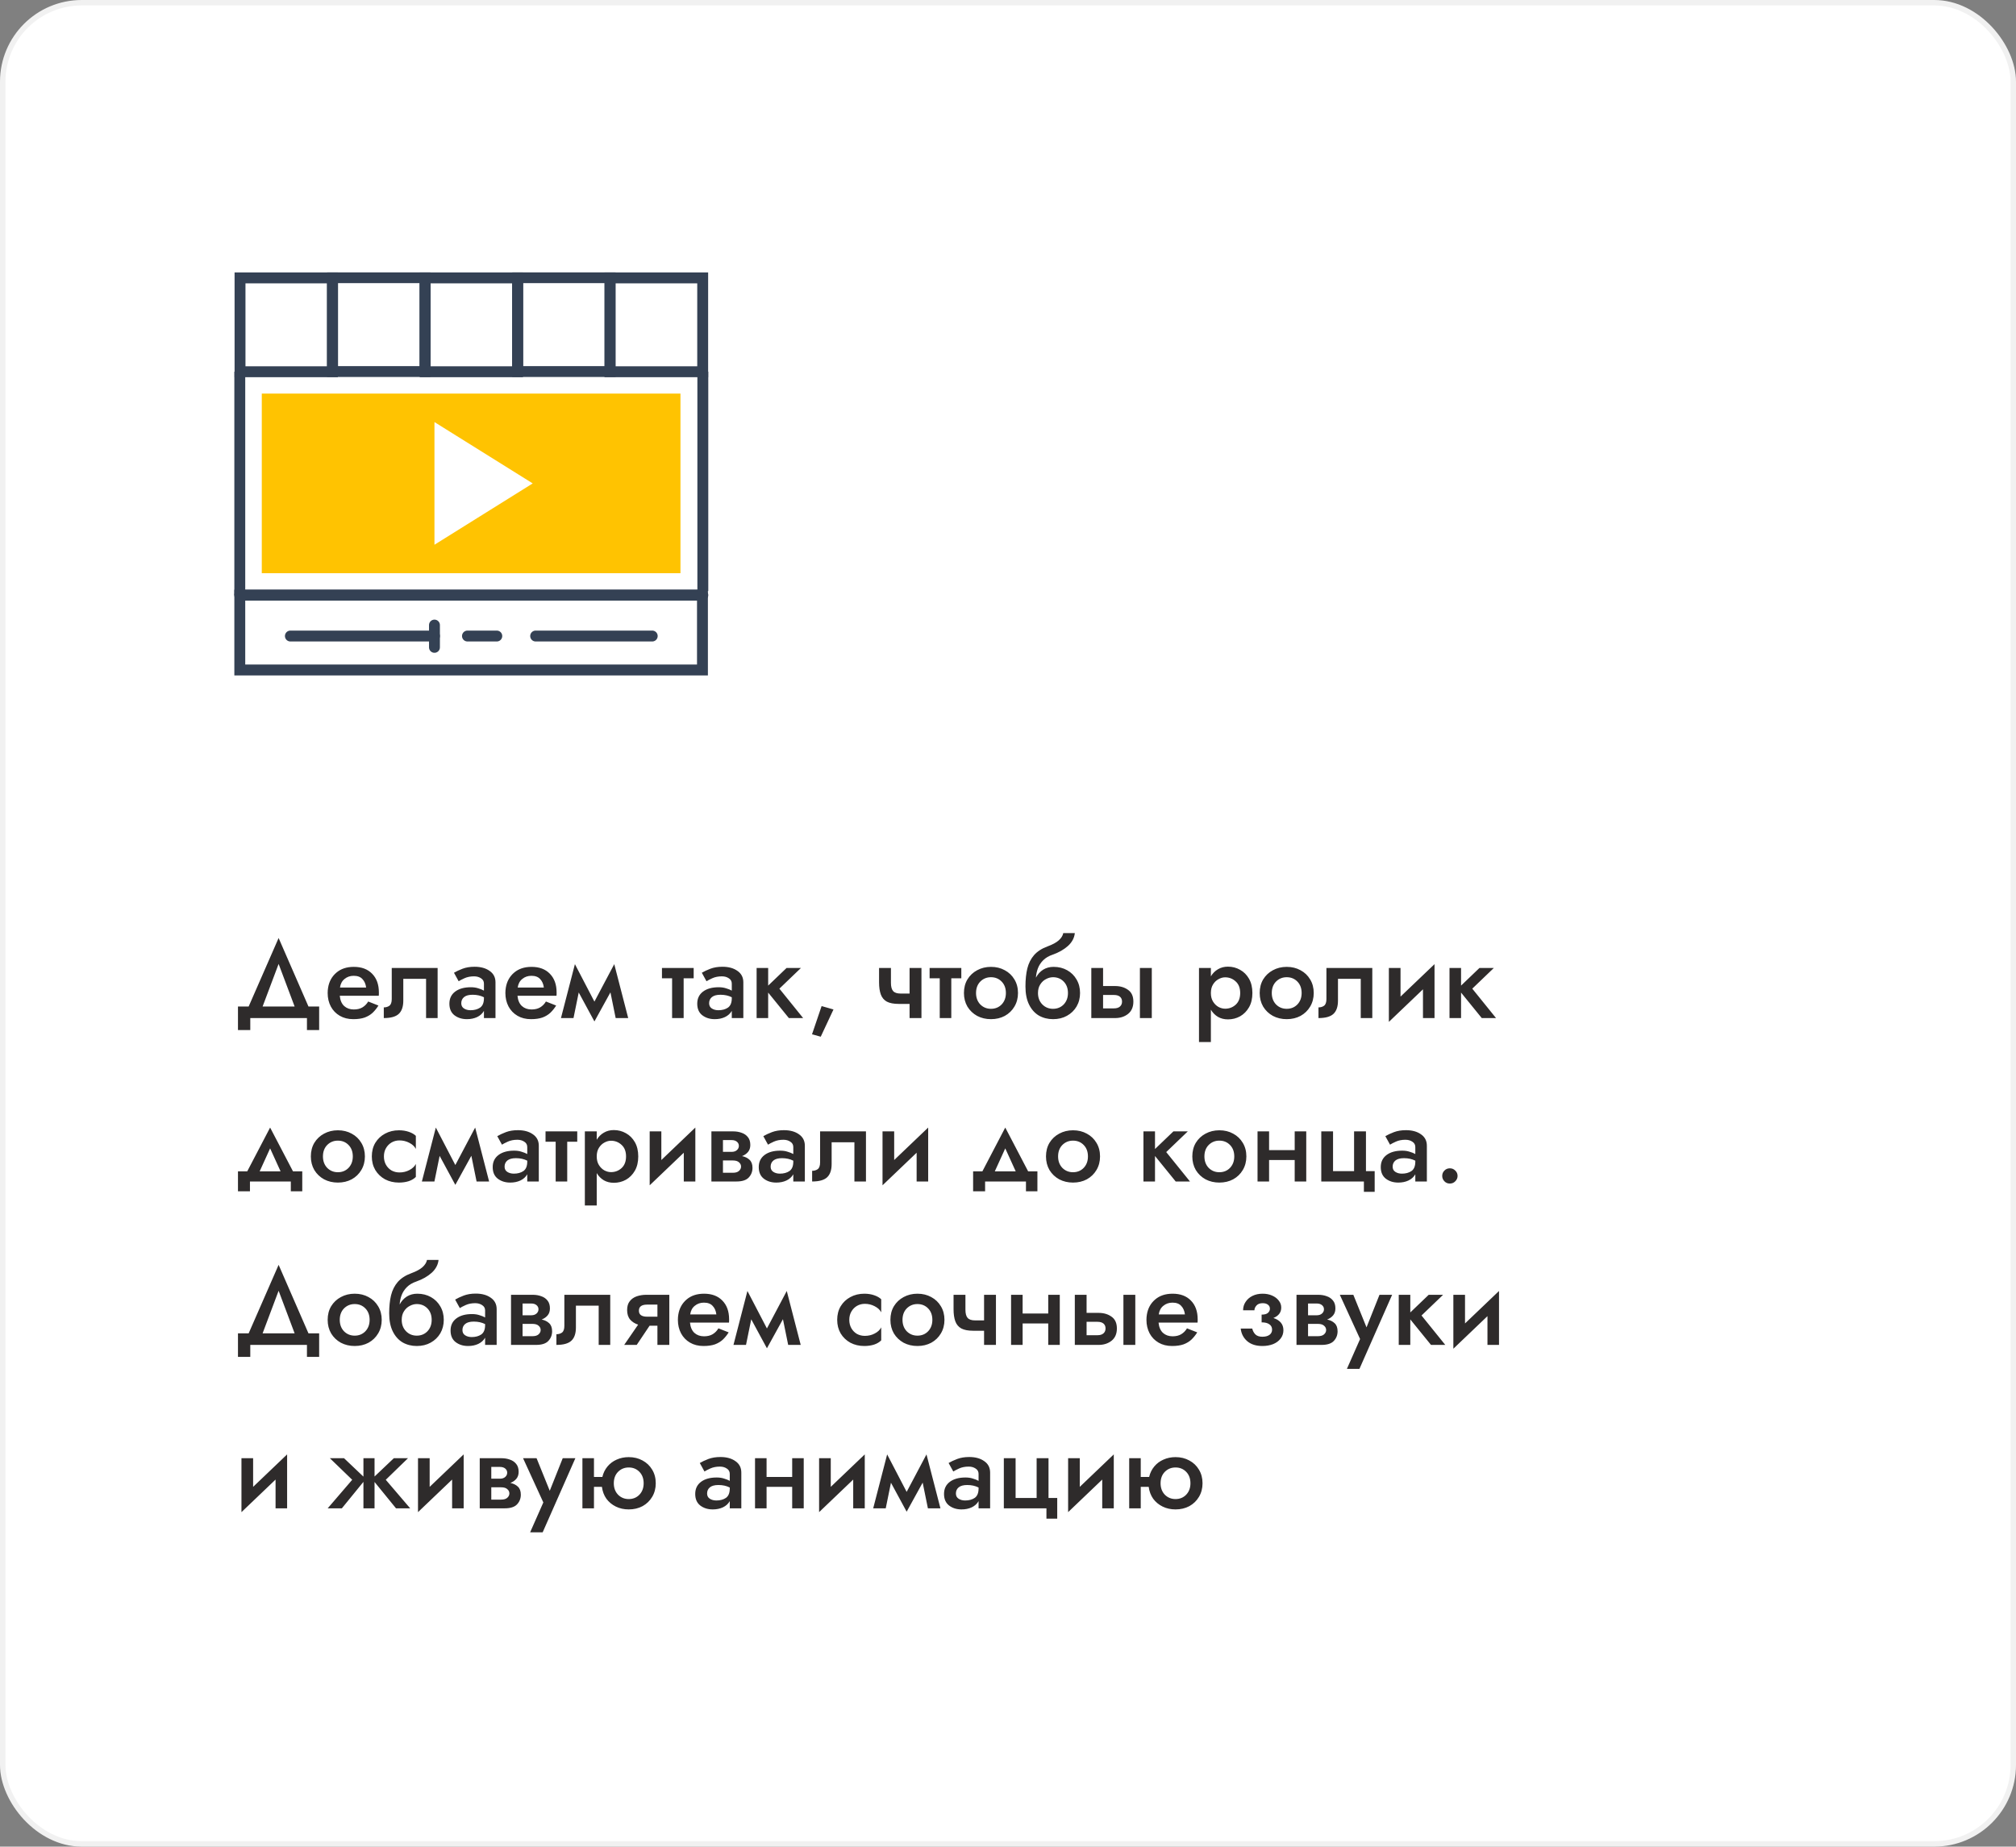 <?xml version="1.0" encoding="UTF-8"?> <svg xmlns="http://www.w3.org/2000/svg" width="370" height="339" viewBox="0 0 370 339" fill="none"><rect x="0" y="0" width="370" height="339" fill="#808080" stroke="none"/> <rect x="0.5" y="0.5" width="369" height="338" rx="14.5" fill="white" stroke="#F1F1F1"></rect> <path d="M56.335 186.895H45.935V189.095H43.675V184.775H45.635L51.135 172.195L56.615 184.775H58.575V189.095H56.335V186.895ZM51.135 176.955L48.195 184.775H54.075L51.135 176.955ZM69.457 184.595C69.15 185.088 68.797 185.528 68.397 185.915C67.997 186.288 67.51 186.581 66.937 186.795C66.364 186.995 65.664 187.095 64.837 187.095C63.89 187.095 63.064 186.888 62.357 186.475C61.65 186.061 61.104 185.495 60.717 184.775C60.33 184.041 60.137 183.215 60.137 182.295C60.137 182.121 60.144 181.955 60.157 181.795C60.17 181.635 60.19 181.475 60.217 181.315C60.404 180.181 60.91 179.261 61.737 178.555C62.564 177.848 63.63 177.495 64.937 177.495C66.364 177.495 67.484 177.915 68.297 178.755C69.124 179.595 69.537 180.741 69.537 182.195C69.537 182.275 69.537 182.368 69.537 182.475C69.537 182.581 69.53 182.688 69.517 182.795H62.357C62.437 183.635 62.71 184.268 63.177 184.695C63.644 185.108 64.23 185.315 64.937 185.315C65.564 185.315 66.09 185.188 66.517 184.935C66.957 184.668 67.31 184.308 67.577 183.855L69.457 184.595ZM64.917 179.135C64.264 179.135 63.704 179.328 63.237 179.715C62.77 180.088 62.49 180.615 62.397 181.295H67.197C67.117 180.641 66.89 180.121 66.517 179.735C66.157 179.335 65.624 179.135 64.917 179.135ZM80.318 177.695V186.895H78.198V179.695H74.018V183.695C74.018 184.788 73.745 185.595 73.198 186.115C72.652 186.635 71.732 186.895 70.438 186.895V184.935C70.838 184.935 71.178 184.835 71.458 184.635C71.752 184.421 71.898 184.008 71.898 183.395V177.695H80.318ZM84.178 180.135L83.318 178.575C83.745 178.321 84.271 178.075 84.898 177.835C85.538 177.595 86.271 177.475 87.098 177.475C88.231 177.475 89.151 177.728 89.858 178.235C90.578 178.728 90.938 179.428 90.938 180.335V186.895H88.818V185.575C88.538 186.068 88.118 186.448 87.558 186.715C87.011 186.968 86.391 187.095 85.698 187.095C84.791 187.095 84.025 186.855 83.398 186.375C82.785 185.895 82.478 185.188 82.478 184.255C82.478 183.308 82.831 182.568 83.538 182.035C84.245 181.501 85.205 181.235 86.418 181.235C86.925 181.235 87.378 181.301 87.778 181.435C88.191 181.555 88.538 181.695 88.818 181.855V180.575C88.818 180.148 88.638 179.821 88.278 179.595C87.931 179.355 87.505 179.235 86.998 179.235C86.345 179.235 85.765 179.348 85.258 179.575C84.765 179.801 84.405 179.988 84.178 180.135ZM84.658 184.175C84.658 184.601 84.825 184.921 85.158 185.135C85.491 185.348 85.891 185.455 86.358 185.455C87.065 185.455 87.651 185.295 88.118 184.975C88.585 184.641 88.818 184.068 88.818 183.255V183.075C88.218 182.768 87.525 182.615 86.738 182.615C86.045 182.615 85.525 182.755 85.178 183.035C84.831 183.315 84.658 183.695 84.658 184.175ZM102.074 184.595C101.768 185.088 101.414 185.528 101.014 185.915C100.614 186.288 100.128 186.581 99.554 186.795C98.981 186.995 98.281 187.095 97.454 187.095C96.508 187.095 95.681 186.888 94.974 186.475C94.268 186.061 93.721 185.495 93.334 184.775C92.948 184.041 92.754 183.215 92.754 182.295C92.754 182.121 92.761 181.955 92.774 181.795C92.788 181.635 92.808 181.475 92.834 181.315C93.021 180.181 93.528 179.261 94.354 178.555C95.181 177.848 96.248 177.495 97.554 177.495C98.981 177.495 100.101 177.915 100.914 178.755C101.741 179.595 102.154 180.741 102.154 182.195C102.154 182.275 102.154 182.368 102.154 182.475C102.154 182.581 102.148 182.688 102.134 182.795H94.974C95.054 183.635 95.328 184.268 95.794 184.695C96.261 185.108 96.848 185.315 97.554 185.315C98.181 185.315 98.708 185.188 99.134 184.935C99.574 184.668 99.928 184.308 100.194 183.855L102.074 184.595ZM97.534 179.135C96.881 179.135 96.321 179.328 95.854 179.715C95.388 180.088 95.108 180.615 95.014 181.295H99.814C99.734 180.641 99.508 180.121 99.134 179.735C98.774 179.335 98.241 179.135 97.534 179.135ZM102.955 186.895L105.515 176.995L109.095 183.875L112.735 176.995L115.295 186.895H112.995L112.035 182.175L109.095 187.515L106.215 182.195L105.255 186.895H102.955ZM121.491 177.695H127.311V179.595H125.471V186.895H123.351V179.595H121.491V177.695ZM129.666 180.135L128.806 178.575C129.233 178.321 129.76 178.075 130.386 177.835C131.026 177.595 131.76 177.475 132.586 177.475C133.72 177.475 134.64 177.728 135.346 178.235C136.066 178.728 136.426 179.428 136.426 180.335V186.895H134.306V185.575C134.026 186.068 133.606 186.448 133.046 186.715C132.5 186.968 131.88 187.095 131.186 187.095C130.28 187.095 129.513 186.855 128.886 186.375C128.273 185.895 127.966 185.188 127.966 184.255C127.966 183.308 128.32 182.568 129.026 182.035C129.733 181.501 130.693 181.235 131.906 181.235C132.413 181.235 132.866 181.301 133.266 181.435C133.68 181.555 134.026 181.695 134.306 181.855V180.575C134.306 180.148 134.126 179.821 133.766 179.595C133.42 179.355 132.993 179.235 132.486 179.235C131.833 179.235 131.253 179.348 130.746 179.575C130.253 179.801 129.893 179.988 129.666 180.135ZM130.146 184.175C130.146 184.601 130.313 184.921 130.646 185.135C130.98 185.348 131.38 185.455 131.846 185.455C132.553 185.455 133.14 185.295 133.606 184.975C134.073 184.641 134.306 184.068 134.306 183.255V183.075C133.706 182.768 133.013 182.615 132.226 182.615C131.533 182.615 131.013 182.755 130.666 183.035C130.32 183.315 130.146 183.695 130.146 184.175ZM138.863 177.695H140.983V180.935L144.363 177.695H147.003L143.043 181.495L147.403 186.895H144.783L140.983 182.215V186.895H138.863V177.695ZM150.791 184.695L152.971 185.315L150.631 190.315L149.031 189.875L150.791 184.695ZM163.516 177.695V180.435C163.516 181.128 163.649 181.628 163.916 181.935C164.183 182.241 164.643 182.395 165.296 182.395H166.936V177.695H169.116V186.895H166.936V184.295H164.936C164.016 184.295 163.289 184.155 162.756 183.875C162.236 183.581 161.869 183.141 161.656 182.555C161.443 181.968 161.336 181.228 161.336 180.335V177.695H163.516ZM170.612 177.695H176.432V179.595H174.592V186.895H172.472V179.595H170.612V177.695ZM176.914 182.295C176.914 181.348 177.128 180.515 177.554 179.795C177.994 179.075 178.588 178.515 179.334 178.115C180.094 177.701 180.941 177.495 181.874 177.495C182.821 177.495 183.668 177.701 184.414 178.115C185.161 178.515 185.748 179.075 186.174 179.795C186.614 180.515 186.834 181.348 186.834 182.295C186.834 183.228 186.614 184.061 186.174 184.795C185.748 185.515 185.161 186.081 184.414 186.495C183.668 186.895 182.821 187.095 181.874 187.095C180.941 187.095 180.094 186.895 179.334 186.495C178.588 186.081 177.994 185.515 177.554 184.795C177.128 184.061 176.914 183.228 176.914 182.295ZM179.134 182.295C179.134 183.148 179.394 183.848 179.914 184.395C180.448 184.928 181.101 185.195 181.874 185.195C182.661 185.195 183.314 184.928 183.834 184.395C184.354 183.848 184.614 183.148 184.614 182.295C184.614 181.428 184.354 180.728 183.834 180.195C183.314 179.661 182.661 179.395 181.874 179.395C181.101 179.395 180.448 179.661 179.914 180.195C179.394 180.728 179.134 181.428 179.134 182.295ZM188.204 181.095C188.204 179.841 188.317 178.741 188.544 177.795C188.784 176.835 189.197 176.015 189.784 175.335C190.384 174.655 191.211 174.121 192.264 173.735C193.171 173.401 193.851 173.035 194.304 172.635C194.771 172.221 195.051 171.775 195.144 171.295H197.264C197.171 172.188 196.751 172.975 196.004 173.655C195.257 174.321 194.337 174.848 193.244 175.235C192.497 175.488 191.904 175.835 191.464 176.275C191.024 176.715 190.697 177.215 190.484 177.775C190.284 178.321 190.164 178.888 190.124 179.475C190.457 178.848 190.897 178.361 191.444 178.015C192.004 177.668 192.644 177.495 193.364 177.495C194.297 177.495 195.131 177.701 195.864 178.115C196.597 178.528 197.171 179.095 197.584 179.815C198.011 180.535 198.224 181.361 198.224 182.295C198.224 183.215 198.011 184.041 197.584 184.775C197.157 185.495 196.571 186.061 195.824 186.475C195.091 186.888 194.237 187.095 193.264 187.095C192.304 187.095 191.437 186.875 190.664 186.435C189.904 185.981 189.304 185.308 188.864 184.415C188.424 183.521 188.204 182.415 188.204 181.095ZM190.504 182.295C190.504 183.148 190.771 183.848 191.304 184.395C191.837 184.928 192.491 185.195 193.264 185.195C194.051 185.195 194.704 184.928 195.224 184.395C195.744 183.848 196.004 183.148 196.004 182.295C196.004 181.428 195.744 180.728 195.224 180.195C194.704 179.661 194.051 179.395 193.264 179.395C192.837 179.395 192.411 179.508 191.984 179.735C191.557 179.948 191.204 180.275 190.924 180.715C190.644 181.141 190.504 181.668 190.504 182.295ZM209.21 177.695H211.39V186.895H209.21V177.695ZM200.29 177.695H202.45V181.015H204.65C205.597 181.015 206.39 181.248 207.03 181.715C207.683 182.168 208.01 182.888 208.01 183.875C208.01 184.861 207.683 185.615 207.03 186.135C206.39 186.641 205.597 186.895 204.65 186.895H200.29V177.695ZM204.45 182.655H202.45V185.115H204.45C204.93 185.115 205.297 185.001 205.55 184.775C205.803 184.548 205.93 184.248 205.93 183.875C205.93 183.488 205.803 183.188 205.55 182.975C205.297 182.761 204.93 182.655 204.45 182.655ZM222.234 191.295H220.054V177.695H222.234V179.235C222.567 178.675 223.001 178.241 223.534 177.935C224.067 177.615 224.681 177.455 225.374 177.455C226.174 177.455 226.914 177.648 227.594 178.035C228.274 178.408 228.821 178.955 229.234 179.675C229.647 180.395 229.854 181.268 229.854 182.295C229.854 183.321 229.647 184.195 229.234 184.915C228.821 185.635 228.274 186.188 227.594 186.575C226.914 186.948 226.174 187.135 225.374 187.135C224.681 187.135 224.067 186.981 223.534 186.675C223.001 186.355 222.567 185.915 222.234 185.355V191.295ZM227.614 182.295C227.614 181.375 227.341 180.668 226.794 180.175C226.247 179.668 225.601 179.415 224.854 179.415C224.441 179.415 224.034 179.528 223.634 179.755C223.234 179.968 222.901 180.288 222.634 180.715C222.367 181.141 222.234 181.668 222.234 182.295C222.234 182.921 222.367 183.448 222.634 183.875C222.901 184.301 223.234 184.628 223.634 184.855C224.034 185.068 224.441 185.175 224.854 185.175C225.601 185.175 226.247 184.928 226.794 184.435C227.341 183.928 227.614 183.215 227.614 182.295ZM231.192 182.295C231.192 181.348 231.405 180.515 231.832 179.795C232.272 179.075 232.865 178.515 233.612 178.115C234.372 177.701 235.218 177.495 236.152 177.495C237.098 177.495 237.945 177.701 238.692 178.115C239.438 178.515 240.025 179.075 240.452 179.795C240.892 180.515 241.112 181.348 241.112 182.295C241.112 183.228 240.892 184.061 240.452 184.795C240.025 185.515 239.438 186.081 238.692 186.495C237.945 186.895 237.098 187.095 236.152 187.095C235.218 187.095 234.372 186.895 233.612 186.495C232.865 186.081 232.272 185.515 231.832 184.795C231.405 184.061 231.192 183.228 231.192 182.295ZM233.412 182.295C233.412 183.148 233.672 183.848 234.192 184.395C234.725 184.928 235.378 185.195 236.152 185.195C236.938 185.195 237.592 184.928 238.112 184.395C238.632 183.848 238.892 183.148 238.892 182.295C238.892 181.428 238.632 180.728 238.112 180.195C237.592 179.661 236.938 179.395 236.152 179.395C235.378 179.395 234.725 179.661 234.192 180.195C233.672 180.728 233.412 181.428 233.412 182.295ZM251.861 177.695V186.895H249.741V179.695H245.561V183.695C245.561 184.788 245.288 185.595 244.741 186.115C244.195 186.635 243.275 186.895 241.981 186.895V184.935C242.381 184.935 242.721 184.835 243.001 184.635C243.295 184.421 243.441 184.008 243.441 183.395V177.695H251.861ZM257.041 177.695V182.955L263.281 176.995V186.895H261.161V181.615L254.901 187.595V177.695H257.041ZM266.03 177.695H268.15V180.935L271.53 177.695H274.17L270.21 181.495L274.57 186.895H271.95L268.15 182.215V186.895H266.03V177.695ZM53.375 216.895H45.875V218.695H43.675V215.035H45.375L49.575 206.995L53.775 215.035H55.475V218.695H53.375V216.895ZM49.575 210.815L47.655 215.035H51.495L49.575 210.815ZM57.051 212.295C57.051 211.348 57.264 210.515 57.691 209.795C58.131 209.075 58.724 208.515 59.471 208.115C60.231 207.701 61.078 207.495 62.011 207.495C62.958 207.495 63.804 207.701 64.551 208.115C65.298 208.515 65.884 209.075 66.311 209.795C66.751 210.515 66.971 211.348 66.971 212.295C66.971 213.228 66.751 214.061 66.311 214.795C65.884 215.515 65.298 216.081 64.551 216.495C63.804 216.895 62.958 217.095 62.011 217.095C61.078 217.095 60.231 216.895 59.471 216.495C58.724 216.081 58.131 215.515 57.691 214.795C57.264 214.061 57.051 213.228 57.051 212.295ZM59.271 212.295C59.271 213.148 59.531 213.848 60.051 214.395C60.584 214.928 61.238 215.195 62.011 215.195C62.798 215.195 63.451 214.928 63.971 214.395C64.491 213.848 64.751 213.148 64.751 212.295C64.751 211.428 64.491 210.728 63.971 210.195C63.451 209.661 62.798 209.395 62.011 209.395C61.238 209.395 60.584 209.661 60.051 210.195C59.531 210.728 59.271 211.428 59.271 212.295ZM70.461 212.295C70.461 212.868 70.587 213.381 70.841 213.835C71.094 214.275 71.434 214.621 71.861 214.875C72.301 215.115 72.787 215.235 73.321 215.235C73.987 215.235 74.594 215.088 75.141 214.795C75.701 214.501 76.094 214.128 76.321 213.675V216.055C76.001 216.388 75.567 216.648 75.021 216.835C74.474 217.008 73.874 217.095 73.221 217.095C72.274 217.095 71.421 216.895 70.661 216.495C69.914 216.081 69.321 215.515 68.881 214.795C68.454 214.061 68.241 213.228 68.241 212.295C68.241 211.348 68.454 210.515 68.881 209.795C69.321 209.075 69.914 208.515 70.661 208.115C71.421 207.701 72.274 207.495 73.221 207.495C73.874 207.495 74.474 207.588 75.021 207.775C75.567 207.961 76.001 208.208 76.321 208.515V210.915C76.094 210.461 75.694 210.088 75.121 209.795C74.561 209.501 73.961 209.355 73.321 209.355C72.787 209.355 72.301 209.481 71.861 209.735C71.434 209.988 71.094 210.335 70.841 210.775C70.587 211.215 70.461 211.721 70.461 212.295ZM77.428 216.895L79.988 206.995L83.568 213.875L87.208 206.995L89.768 216.895H87.468L86.508 212.175L83.568 217.515L80.688 212.195L79.728 216.895H77.428ZM92.127 210.135L91.267 208.575C91.694 208.321 92.221 208.075 92.847 207.835C93.487 207.595 94.221 207.475 95.047 207.475C96.18 207.475 97.1 207.728 97.807 208.235C98.527 208.728 98.887 209.428 98.887 210.335V216.895H96.767V215.575C96.487 216.068 96.067 216.448 95.507 216.715C94.96 216.968 94.341 217.095 93.647 217.095C92.74 217.095 91.974 216.855 91.347 216.375C90.734 215.895 90.427 215.188 90.427 214.255C90.427 213.308 90.781 212.568 91.487 212.035C92.194 211.501 93.154 211.235 94.367 211.235C94.874 211.235 95.327 211.301 95.727 211.435C96.141 211.555 96.487 211.695 96.767 211.855V210.575C96.767 210.148 96.587 209.821 96.227 209.595C95.88 209.355 95.454 209.235 94.947 209.235C94.294 209.235 93.714 209.348 93.207 209.575C92.714 209.801 92.354 209.988 92.127 210.135ZM92.607 214.175C92.607 214.601 92.774 214.921 93.107 215.135C93.441 215.348 93.841 215.455 94.307 215.455C95.014 215.455 95.6 215.295 96.067 214.975C96.534 214.641 96.767 214.068 96.767 213.255V213.075C96.167 212.768 95.474 212.615 94.687 212.615C93.994 212.615 93.474 212.755 93.127 213.035C92.781 213.315 92.607 213.695 92.607 214.175ZM100.123 207.695H105.943V209.595H104.103V216.895H101.983V209.595H100.123V207.695ZM109.519 221.295H107.339V207.695H109.519V209.235C109.852 208.675 110.286 208.241 110.819 207.935C111.352 207.615 111.966 207.455 112.659 207.455C113.459 207.455 114.199 207.648 114.879 208.035C115.559 208.408 116.106 208.955 116.519 209.675C116.932 210.395 117.139 211.268 117.139 212.295C117.139 213.321 116.932 214.195 116.519 214.915C116.106 215.635 115.559 216.188 114.879 216.575C114.199 216.948 113.459 217.135 112.659 217.135C111.966 217.135 111.352 216.981 110.819 216.675C110.286 216.355 109.852 215.915 109.519 215.355V221.295ZM114.899 212.295C114.899 211.375 114.626 210.668 114.079 210.175C113.532 209.668 112.886 209.415 112.139 209.415C111.726 209.415 111.319 209.528 110.919 209.755C110.519 209.968 110.186 210.288 109.919 210.715C109.652 211.141 109.519 211.668 109.519 212.295C109.519 212.921 109.652 213.448 109.919 213.875C110.186 214.301 110.519 214.628 110.919 214.855C111.319 215.068 111.726 215.175 112.139 215.175C112.886 215.175 113.532 214.928 114.079 214.435C114.626 213.928 114.899 213.215 114.899 212.295ZM121.377 207.695V212.955L127.617 206.995V216.895H125.497V211.615L119.237 217.595V207.695H121.377ZM130.566 207.695H134.546C135.12 207.695 135.64 207.781 136.106 207.955C136.586 208.115 136.973 208.381 137.266 208.755C137.56 209.115 137.706 209.595 137.706 210.195C137.706 210.715 137.566 211.141 137.286 211.475C137.006 211.808 136.64 212.061 136.186 212.235C136.76 212.355 137.22 212.581 137.566 212.915C137.926 213.248 138.106 213.741 138.106 214.395C138.106 215.088 137.873 215.681 137.406 216.175C136.953 216.655 136.2 216.895 135.146 216.895H130.566V207.695ZM134.286 209.295H132.686V211.455H134.286C134.686 211.455 135.006 211.348 135.246 211.135C135.486 210.921 135.606 210.661 135.606 210.355C135.606 210.048 135.486 209.795 135.246 209.595C135.006 209.395 134.686 209.295 134.286 209.295ZM134.486 213.035H132.686V215.295H134.486C135.006 215.295 135.386 215.181 135.626 214.955C135.88 214.728 136.006 214.461 136.006 214.155C136.006 213.848 135.88 213.588 135.626 213.375C135.386 213.148 135.006 213.035 134.486 213.035ZM140.955 210.135L140.095 208.575C140.522 208.321 141.049 208.075 141.675 207.835C142.315 207.595 143.049 207.475 143.875 207.475C145.009 207.475 145.929 207.728 146.635 208.235C147.355 208.728 147.715 209.428 147.715 210.335V216.895H145.595V215.575C145.315 216.068 144.895 216.448 144.335 216.715C143.789 216.968 143.169 217.095 142.475 217.095C141.569 217.095 140.802 216.855 140.175 216.375C139.562 215.895 139.255 215.188 139.255 214.255C139.255 213.308 139.609 212.568 140.315 212.035C141.022 211.501 141.982 211.235 143.195 211.235C143.702 211.235 144.155 211.301 144.555 211.435C144.969 211.555 145.315 211.695 145.595 211.855V210.575C145.595 210.148 145.415 209.821 145.055 209.595C144.709 209.355 144.282 209.235 143.775 209.235C143.122 209.235 142.542 209.348 142.035 209.575C141.542 209.801 141.182 209.988 140.955 210.135ZM141.435 214.175C141.435 214.601 141.602 214.921 141.935 215.135C142.269 215.348 142.669 215.455 143.135 215.455C143.842 215.455 144.429 215.295 144.895 214.975C145.362 214.641 145.595 214.068 145.595 213.255V213.075C144.995 212.768 144.302 212.615 143.515 212.615C142.822 212.615 142.302 212.755 141.955 213.035C141.609 213.315 141.435 213.695 141.435 214.175ZM158.932 207.695V216.895H156.812V209.695H152.632V213.695C152.632 214.788 152.358 215.595 151.812 216.115C151.265 216.635 150.345 216.895 149.052 216.895V214.935C149.452 214.935 149.792 214.835 150.072 214.635C150.365 214.421 150.512 214.008 150.512 213.395V207.695H158.932ZM164.111 207.695V212.955L170.351 206.995V216.895H168.231V211.615L161.971 217.595V207.695H164.111ZM188.297 216.895H180.797V218.695H178.597V215.035H180.297L184.497 206.995L188.697 215.035H190.397V218.695H188.297V216.895ZM184.497 210.815L182.577 215.035H186.417L184.497 210.815ZM191.973 212.295C191.973 211.348 192.186 210.515 192.613 209.795C193.053 209.075 193.646 208.515 194.393 208.115C195.153 207.701 196 207.495 196.933 207.495C197.88 207.495 198.726 207.701 199.473 208.115C200.22 208.515 200.806 209.075 201.233 209.795C201.673 210.515 201.893 211.348 201.893 212.295C201.893 213.228 201.673 214.061 201.233 214.795C200.806 215.515 200.22 216.081 199.473 216.495C198.726 216.895 197.88 217.095 196.933 217.095C196 217.095 195.153 216.895 194.393 216.495C193.646 216.081 193.053 215.515 192.613 214.795C192.186 214.061 191.973 213.228 191.973 212.295ZM194.193 212.295C194.193 213.148 194.453 213.848 194.973 214.395C195.506 214.928 196.16 215.195 196.933 215.195C197.72 215.195 198.373 214.928 198.893 214.395C199.413 213.848 199.673 213.148 199.673 212.295C199.673 211.428 199.413 210.728 198.893 210.195C198.373 209.661 197.72 209.395 196.933 209.395C196.16 209.395 195.506 209.661 194.973 210.195C194.453 210.728 194.193 211.428 194.193 212.295ZM209.859 207.695H211.979V210.935L215.359 207.695H217.999L214.039 211.495L218.399 216.895H215.779L211.979 212.215V216.895H209.859V207.695ZM218.828 212.295C218.828 211.348 219.042 210.515 219.468 209.795C219.908 209.075 220.502 208.515 221.248 208.115C222.008 207.701 222.855 207.495 223.788 207.495C224.735 207.495 225.582 207.701 226.328 208.115C227.075 208.515 227.662 209.075 228.088 209.795C228.528 210.515 228.748 211.348 228.748 212.295C228.748 213.228 228.528 214.061 228.088 214.795C227.662 215.515 227.075 216.081 226.328 216.495C225.582 216.895 224.735 217.095 223.788 217.095C222.855 217.095 222.008 216.895 221.248 216.495C220.502 216.081 219.908 215.515 219.468 214.795C219.042 214.061 218.828 213.228 218.828 212.295ZM221.048 212.295C221.048 213.148 221.308 213.848 221.828 214.395C222.362 214.928 223.015 215.195 223.788 215.195C224.575 215.195 225.228 214.928 225.748 214.395C226.268 213.848 226.528 213.148 226.528 212.295C226.528 211.428 226.268 210.728 225.748 210.195C225.228 209.661 224.575 209.395 223.788 209.395C223.015 209.395 222.362 209.661 221.828 210.195C221.308 210.728 221.048 211.428 221.048 212.295ZM230.798 207.695H232.918V211.135H237.618V207.695H239.738V216.895H237.618V212.955H232.918V216.895H230.798V207.695ZM250.697 214.995H252.297V218.795H250.317V216.895H242.497V207.695H244.657V214.995H248.517V207.695H250.697V214.995ZM255.115 210.135L254.255 208.575C254.682 208.321 255.209 208.075 255.835 207.835C256.475 207.595 257.209 207.475 258.035 207.475C259.169 207.475 260.089 207.728 260.795 208.235C261.515 208.728 261.875 209.428 261.875 210.335V216.895H259.755V215.575C259.475 216.068 259.055 216.448 258.495 216.715C257.949 216.968 257.329 217.095 256.635 217.095C255.729 217.095 254.962 216.855 254.335 216.375C253.722 215.895 253.415 215.188 253.415 214.255C253.415 213.308 253.769 212.568 254.475 212.035C255.182 211.501 256.142 211.235 257.355 211.235C257.862 211.235 258.315 211.301 258.715 211.435C259.129 211.555 259.475 211.695 259.755 211.855V210.575C259.755 210.148 259.575 209.821 259.215 209.595C258.869 209.355 258.442 209.235 257.935 209.235C257.282 209.235 256.702 209.348 256.195 209.575C255.702 209.801 255.342 209.988 255.115 210.135ZM255.595 214.175C255.595 214.601 255.762 214.921 256.095 215.135C256.429 215.348 256.829 215.455 257.295 215.455C258.002 215.455 258.589 215.295 259.055 214.975C259.522 214.641 259.755 214.068 259.755 213.255V213.075C259.155 212.768 258.462 212.615 257.675 212.615C256.982 212.615 256.462 212.755 256.115 213.035C255.769 213.315 255.595 213.695 255.595 214.175ZM264.692 215.875C264.692 215.488 264.825 215.161 265.092 214.895C265.358 214.615 265.692 214.475 266.092 214.475C266.492 214.475 266.825 214.615 267.092 214.895C267.372 215.161 267.512 215.488 267.512 215.875C267.512 216.248 267.372 216.575 267.092 216.855C266.825 217.135 266.492 217.275 266.092 217.275C265.692 217.275 265.358 217.135 265.092 216.855C264.825 216.575 264.692 216.248 264.692 215.875ZM56.335 246.895H45.935V249.095H43.675V244.775H45.635L51.135 232.195L56.615 244.775H58.575V249.095H56.335V246.895ZM51.135 236.955L48.195 244.775H54.075L51.135 236.955ZM60.137 242.295C60.137 241.348 60.35 240.515 60.777 239.795C61.217 239.075 61.81 238.515 62.557 238.115C63.317 237.701 64.164 237.495 65.097 237.495C66.044 237.495 66.89 237.701 67.637 238.115C68.384 238.515 68.97 239.075 69.397 239.795C69.837 240.515 70.057 241.348 70.057 242.295C70.057 243.228 69.837 244.061 69.397 244.795C68.97 245.515 68.384 246.081 67.637 246.495C66.89 246.895 66.044 247.095 65.097 247.095C64.164 247.095 63.317 246.895 62.557 246.495C61.81 246.081 61.217 245.515 60.777 244.795C60.35 244.061 60.137 243.228 60.137 242.295ZM62.357 242.295C62.357 243.148 62.617 243.848 63.137 244.395C63.67 244.928 64.324 245.195 65.097 245.195C65.884 245.195 66.537 244.928 67.057 244.395C67.577 243.848 67.837 243.148 67.837 242.295C67.837 241.428 67.577 240.728 67.057 240.195C66.537 239.661 65.884 239.395 65.097 239.395C64.324 239.395 63.67 239.661 63.137 240.195C62.617 240.728 62.357 241.428 62.357 242.295ZM71.427 241.095C71.427 239.841 71.54 238.741 71.767 237.795C72.007 236.835 72.42 236.015 73.007 235.335C73.607 234.655 74.433 234.121 75.487 233.735C76.393 233.401 77.073 233.035 77.527 232.635C77.993 232.221 78.273 231.775 78.367 231.295H80.487C80.393 232.188 79.973 232.975 79.227 233.655C78.48 234.321 77.56 234.848 76.467 235.235C75.72 235.488 75.127 235.835 74.687 236.275C74.247 236.715 73.92 237.215 73.707 237.775C73.507 238.321 73.387 238.888 73.347 239.475C73.68 238.848 74.12 238.361 74.667 238.015C75.227 237.668 75.867 237.495 76.587 237.495C77.52 237.495 78.353 237.701 79.087 238.115C79.82 238.528 80.393 239.095 80.807 239.815C81.233 240.535 81.447 241.361 81.447 242.295C81.447 243.215 81.233 244.041 80.807 244.775C80.38 245.495 79.793 246.061 79.047 246.475C78.313 246.888 77.46 247.095 76.487 247.095C75.527 247.095 74.66 246.875 73.887 246.435C73.127 245.981 72.527 245.308 72.087 244.415C71.647 243.521 71.427 242.415 71.427 241.095ZM73.727 242.295C73.727 243.148 73.993 243.848 74.527 244.395C75.06 244.928 75.713 245.195 76.487 245.195C77.273 245.195 77.927 244.928 78.447 244.395C78.967 243.848 79.227 243.148 79.227 242.295C79.227 241.428 78.967 240.728 78.447 240.195C77.927 239.661 77.273 239.395 76.487 239.395C76.06 239.395 75.633 239.508 75.207 239.735C74.78 239.948 74.427 240.275 74.147 240.715C73.867 241.141 73.727 241.668 73.727 242.295ZM84.393 240.135L83.533 238.575C83.96 238.321 84.486 238.075 85.113 237.835C85.753 237.595 86.486 237.475 87.313 237.475C88.446 237.475 89.366 237.728 90.073 238.235C90.793 238.728 91.153 239.428 91.153 240.335V246.895H89.033V245.575C88.753 246.068 88.333 246.448 87.773 246.715C87.226 246.968 86.606 247.095 85.913 247.095C85.006 247.095 84.24 246.855 83.613 246.375C82.999 245.895 82.693 245.188 82.693 244.255C82.693 243.308 83.046 242.568 83.753 242.035C84.46 241.501 85.419 241.235 86.633 241.235C87.139 241.235 87.593 241.301 87.993 241.435C88.406 241.555 88.753 241.695 89.033 241.855V240.575C89.033 240.148 88.853 239.821 88.493 239.595C88.146 239.355 87.719 239.235 87.213 239.235C86.559 239.235 85.98 239.348 85.473 239.575C84.98 239.801 84.62 239.988 84.393 240.135ZM84.873 244.175C84.873 244.601 85.04 244.921 85.373 245.135C85.706 245.348 86.106 245.455 86.573 245.455C87.279 245.455 87.866 245.295 88.333 244.975C88.799 244.641 89.033 244.068 89.033 243.255V243.075C88.433 242.768 87.74 242.615 86.953 242.615C86.26 242.615 85.74 242.755 85.393 243.035C85.046 243.315 84.873 243.695 84.873 244.175ZM93.789 237.695H97.769C98.342 237.695 98.862 237.781 99.329 237.955C99.809 238.115 100.196 238.381 100.489 238.755C100.782 239.115 100.929 239.595 100.929 240.195C100.929 240.715 100.789 241.141 100.509 241.475C100.229 241.808 99.862 242.061 99.409 242.235C99.982 242.355 100.442 242.581 100.789 242.915C101.149 243.248 101.329 243.741 101.329 244.395C101.329 245.088 101.096 245.681 100.629 246.175C100.176 246.655 99.422 246.895 98.369 246.895H93.789V237.695ZM97.509 239.295H95.909V241.455H97.509C97.909 241.455 98.229 241.348 98.469 241.135C98.709 240.921 98.829 240.661 98.829 240.355C98.829 240.048 98.709 239.795 98.469 239.595C98.229 239.395 97.909 239.295 97.509 239.295ZM97.709 243.035H95.909V245.295H97.709C98.229 245.295 98.609 245.181 98.849 244.955C99.102 244.728 99.229 244.461 99.229 244.155C99.229 243.848 99.102 243.588 98.849 243.375C98.609 243.148 98.229 243.035 97.709 243.035ZM111.998 237.695V246.895H109.878V239.695H105.698V243.695C105.698 244.788 105.425 245.595 104.878 246.115C104.331 246.635 103.411 246.895 102.118 246.895V244.935C102.518 244.935 102.858 244.835 103.138 244.635C103.431 244.421 103.578 244.008 103.578 243.395V237.695H111.998ZM116.858 246.895H114.558L117.118 243.175C116.531 242.988 116.044 242.681 115.658 242.255C115.284 241.815 115.098 241.228 115.098 240.495C115.098 239.815 115.258 239.275 115.578 238.875C115.898 238.461 116.324 238.161 116.858 237.975C117.404 237.788 117.991 237.695 118.618 237.695H122.838V246.895H120.658V243.375H119.218L116.858 246.895ZM118.778 241.715H120.658V239.495H118.778C117.764 239.495 117.258 239.868 117.258 240.615C117.258 241.348 117.764 241.715 118.778 241.715ZM133.734 244.595C133.428 245.088 133.074 245.528 132.674 245.915C132.274 246.288 131.788 246.581 131.214 246.795C130.641 246.995 129.941 247.095 129.114 247.095C128.168 247.095 127.341 246.888 126.634 246.475C125.928 246.061 125.381 245.495 124.994 244.775C124.608 244.041 124.414 243.215 124.414 242.295C124.414 242.121 124.421 241.955 124.434 241.795C124.448 241.635 124.468 241.475 124.494 241.315C124.681 240.181 125.188 239.261 126.014 238.555C126.841 237.848 127.908 237.495 129.214 237.495C130.641 237.495 131.761 237.915 132.574 238.755C133.401 239.595 133.814 240.741 133.814 242.195C133.814 242.275 133.814 242.368 133.814 242.475C133.814 242.581 133.808 242.688 133.794 242.795H126.634C126.714 243.635 126.988 244.268 127.454 244.695C127.921 245.108 128.508 245.315 129.214 245.315C129.841 245.315 130.368 245.188 130.794 244.935C131.234 244.668 131.588 244.308 131.854 243.855L133.734 244.595ZM129.194 239.135C128.541 239.135 127.981 239.328 127.514 239.715C127.048 240.088 126.768 240.615 126.674 241.295H131.474C131.394 240.641 131.168 240.121 130.794 239.735C130.434 239.335 129.901 239.135 129.194 239.135ZM134.616 246.895L137.176 236.995L140.756 243.875L144.396 236.995L146.956 246.895H144.656L143.696 242.175L140.756 247.515L137.876 242.195L136.916 246.895H134.616ZM155.871 242.295C155.871 242.868 155.997 243.381 156.251 243.835C156.504 244.275 156.844 244.621 157.271 244.875C157.711 245.115 158.197 245.235 158.731 245.235C159.397 245.235 160.004 245.088 160.551 244.795C161.111 244.501 161.504 244.128 161.731 243.675V246.055C161.411 246.388 160.977 246.648 160.431 246.835C159.884 247.008 159.284 247.095 158.631 247.095C157.684 247.095 156.831 246.895 156.071 246.495C155.324 246.081 154.731 245.515 154.291 244.795C153.864 244.061 153.651 243.228 153.651 242.295C153.651 241.348 153.864 240.515 154.291 239.795C154.731 239.075 155.324 238.515 156.071 238.115C156.831 237.701 157.684 237.495 158.631 237.495C159.284 237.495 159.884 237.588 160.431 237.775C160.977 237.961 161.411 238.208 161.731 238.515V240.915C161.504 240.461 161.104 240.088 160.531 239.795C159.971 239.501 159.371 239.355 158.731 239.355C158.197 239.355 157.711 239.481 157.271 239.735C156.844 239.988 156.504 240.335 156.251 240.775C155.997 241.215 155.871 241.721 155.871 242.295ZM163.418 242.295C163.418 241.348 163.632 240.515 164.058 239.795C164.498 239.075 165.092 238.515 165.838 238.115C166.598 237.701 167.445 237.495 168.378 237.495C169.325 237.495 170.172 237.701 170.918 238.115C171.665 238.515 172.252 239.075 172.678 239.795C173.118 240.515 173.338 241.348 173.338 242.295C173.338 243.228 173.118 244.061 172.678 244.795C172.252 245.515 171.665 246.081 170.918 246.495C170.172 246.895 169.325 247.095 168.378 247.095C167.445 247.095 166.598 246.895 165.838 246.495C165.092 246.081 164.498 245.515 164.058 244.795C163.632 244.061 163.418 243.228 163.418 242.295ZM165.638 242.295C165.638 243.148 165.898 243.848 166.418 244.395C166.952 244.928 167.605 245.195 168.378 245.195C169.165 245.195 169.818 244.928 170.338 244.395C170.858 243.848 171.118 243.148 171.118 242.295C171.118 241.428 170.858 240.728 170.338 240.195C169.818 239.661 169.165 239.395 168.378 239.395C167.605 239.395 166.952 239.661 166.418 240.195C165.898 240.728 165.638 241.428 165.638 242.295ZM177.188 237.695V240.435C177.188 241.128 177.321 241.628 177.588 241.935C177.854 242.241 178.314 242.395 178.968 242.395H180.608V237.695H182.788V246.895H180.608V244.295H178.608C177.688 244.295 176.961 244.155 176.428 243.875C175.908 243.581 175.541 243.141 175.328 242.555C175.114 241.968 175.008 241.228 175.008 240.335V237.695H177.188ZM185.564 237.695H187.684V241.135H192.384V237.695H194.504V246.895H192.384V242.955H187.684V246.895H185.564V237.695ZM206.183 237.695H208.363V246.895H206.183V237.695ZM197.263 237.695H199.423V241.015H201.623C202.569 241.015 203.363 241.248 204.003 241.715C204.656 242.168 204.983 242.888 204.983 243.875C204.983 244.861 204.656 245.615 204.003 246.135C203.363 246.641 202.569 246.895 201.623 246.895H197.263V237.695ZM201.423 242.655H199.423V245.115H201.423C201.903 245.115 202.269 245.001 202.523 244.775C202.776 244.548 202.903 244.248 202.903 243.875C202.903 243.488 202.776 243.188 202.523 242.975C202.269 242.761 201.903 242.655 201.423 242.655ZM219.73 244.595C219.424 245.088 219.07 245.528 218.67 245.915C218.27 246.288 217.784 246.581 217.21 246.795C216.637 246.995 215.937 247.095 215.11 247.095C214.164 247.095 213.337 246.888 212.63 246.475C211.924 246.061 211.377 245.495 210.99 244.775C210.604 244.041 210.41 243.215 210.41 242.295C210.41 242.121 210.417 241.955 210.43 241.795C210.444 241.635 210.464 241.475 210.49 241.315C210.677 240.181 211.184 239.261 212.01 238.555C212.837 237.848 213.904 237.495 215.21 237.495C216.637 237.495 217.757 237.915 218.57 238.755C219.397 239.595 219.81 240.741 219.81 242.195C219.81 242.275 219.81 242.368 219.81 242.475C219.81 242.581 219.804 242.688 219.79 242.795H212.63C212.71 243.635 212.984 244.268 213.45 244.695C213.917 245.108 214.504 245.315 215.21 245.315C215.837 245.315 216.364 245.188 216.79 244.935C217.23 244.668 217.584 244.308 217.85 243.855L219.73 244.595ZM215.19 239.135C214.537 239.135 213.977 239.328 213.51 239.715C213.044 240.088 212.764 240.615 212.67 241.295H217.47C217.39 240.641 217.164 240.121 216.79 239.735C216.43 239.335 215.897 239.135 215.19 239.135ZM231.688 247.095C230.514 247.095 229.581 246.795 228.888 246.195C228.208 245.595 227.814 244.828 227.708 243.895H229.828C229.921 244.308 230.108 244.661 230.388 244.955C230.681 245.248 231.114 245.395 231.688 245.395C232.234 245.395 232.668 245.281 232.988 245.055C233.308 244.815 233.468 244.495 233.468 244.095C233.468 243.668 233.301 243.341 232.968 243.115C232.648 242.875 232.174 242.755 231.548 242.755V241.335C232.081 241.335 232.468 241.228 232.708 241.015C232.948 240.801 233.068 240.548 233.068 240.255C233.068 239.935 232.948 239.688 232.708 239.515C232.481 239.328 232.161 239.235 231.748 239.235C231.241 239.235 230.861 239.375 230.608 239.655C230.354 239.935 230.228 240.228 230.228 240.535H228.148C228.148 239.961 228.301 239.448 228.608 238.995C228.914 238.528 229.334 238.161 229.868 237.895C230.414 237.628 231.034 237.495 231.728 237.495C232.381 237.495 232.961 237.608 233.468 237.835C233.988 238.061 234.394 238.368 234.688 238.755C234.994 239.128 235.148 239.555 235.148 240.035C235.148 240.928 234.668 241.568 233.708 241.955C234.294 242.141 234.748 242.421 235.068 242.795C235.388 243.168 235.548 243.635 235.548 244.195C235.548 244.781 235.374 245.295 235.028 245.735C234.694 246.175 234.234 246.515 233.648 246.755C233.061 246.981 232.408 247.095 231.688 247.095ZM237.949 237.695H241.929C242.503 237.695 243.023 237.781 243.489 237.955C243.969 238.115 244.356 238.381 244.649 238.755C244.943 239.115 245.089 239.595 245.089 240.195C245.089 240.715 244.949 241.141 244.669 241.475C244.389 241.808 244.023 242.061 243.569 242.235C244.143 242.355 244.603 242.581 244.949 242.915C245.309 243.248 245.489 243.741 245.489 244.395C245.489 245.088 245.256 245.681 244.789 246.175C244.336 246.655 243.583 246.895 242.529 246.895H237.949V237.695ZM241.669 239.295H240.069V241.455H241.669C242.069 241.455 242.389 241.348 242.629 241.135C242.869 240.921 242.989 240.661 242.989 240.355C242.989 240.048 242.869 239.795 242.629 239.595C242.389 239.395 242.069 239.295 241.669 239.295ZM241.869 243.035H240.069V245.295H241.869C242.389 245.295 242.769 245.181 243.009 244.955C243.263 244.728 243.389 244.461 243.389 244.155C243.389 243.848 243.263 243.588 243.009 243.375C242.769 243.148 242.389 243.035 241.869 243.035ZM255.5 237.695L249.5 251.295H247.2L249.62 245.815L245.9 237.695H248.38L250.8 243.675L253.18 237.695H255.5ZM256.714 237.695H258.834V240.935L262.214 237.695H264.854L260.894 241.495L265.254 246.895H262.634L258.834 242.215V246.895H256.714V237.695ZM268.877 237.695V242.955L275.117 236.995V246.895H272.997V241.615L266.737 247.595V237.695H268.877ZM46.455 267.695V272.955L52.695 266.995V276.895H50.575V271.615L44.315 277.595V267.695H46.455ZM63.141 267.695L66.701 271.075V267.695H68.741V271.055L72.281 267.695H74.881L70.801 271.655L75.281 276.895H72.681L68.741 272.055V276.895H66.701V272.035L62.741 276.895H60.141L64.641 271.655L60.541 267.695H63.141ZM78.857 267.695V272.955L85.097 266.995V276.895H82.977V271.615L76.717 277.595V267.695H78.857ZM88.047 267.695H92.027C92.6 267.695 93.12 267.781 93.587 267.955C94.067 268.115 94.454 268.381 94.747 268.755C95.04 269.115 95.187 269.595 95.187 270.195C95.187 270.715 95.047 271.141 94.767 271.475C94.487 271.808 94.12 272.061 93.667 272.235C94.24 272.355 94.7 272.581 95.047 272.915C95.407 273.248 95.587 273.741 95.587 274.395C95.587 275.088 95.353 275.681 94.887 276.175C94.433 276.655 93.68 276.895 92.627 276.895H88.047V267.695ZM91.767 269.295H90.167V271.455H91.767C92.167 271.455 92.487 271.348 92.727 271.135C92.967 270.921 93.087 270.661 93.087 270.355C93.087 270.048 92.967 269.795 92.727 269.595C92.487 269.395 92.167 269.295 91.767 269.295ZM91.967 273.035H90.167V275.295H91.967C92.487 275.295 92.867 275.181 93.107 274.955C93.36 274.728 93.487 274.461 93.487 274.155C93.487 273.848 93.36 273.588 93.107 273.375C92.867 273.148 92.487 273.035 91.967 273.035ZM105.598 267.695L99.598 281.295H97.298L99.718 275.815L95.998 267.695H98.478L100.898 273.675L103.278 267.695H105.598ZM106.892 267.695H109.012V271.135H110.552C110.725 270.401 111.038 269.761 111.492 269.215C111.945 268.668 112.505 268.248 113.172 267.955C113.852 267.648 114.592 267.495 115.392 267.495C116.338 267.495 117.185 267.701 117.932 268.115C118.678 268.515 119.265 269.075 119.692 269.795C120.132 270.515 120.352 271.348 120.352 272.295C120.352 273.228 120.132 274.061 119.692 274.795C119.265 275.515 118.678 276.081 117.932 276.495C117.185 276.895 116.338 277.095 115.392 277.095C114.525 277.095 113.738 276.921 113.032 276.575C112.325 276.228 111.745 275.748 111.292 275.135C110.852 274.508 110.578 273.781 110.472 272.955H109.012V276.895H106.892V267.695ZM112.652 272.295C112.652 273.148 112.912 273.848 113.432 274.395C113.965 274.928 114.618 275.195 115.392 275.195C116.178 275.195 116.832 274.928 117.352 274.395C117.872 273.848 118.132 273.148 118.132 272.295C118.132 271.428 117.872 270.728 117.352 270.195C116.832 269.661 116.178 269.395 115.392 269.395C114.618 269.395 113.965 269.661 113.432 270.195C112.912 270.728 112.652 271.428 112.652 272.295ZM129.295 270.135L128.435 268.575C128.862 268.321 129.388 268.075 130.015 267.835C130.655 267.595 131.388 267.475 132.215 267.475C133.348 267.475 134.268 267.728 134.975 268.235C135.695 268.728 136.055 269.428 136.055 270.335V276.895H133.935V275.575C133.655 276.068 133.235 276.448 132.675 276.715C132.128 276.968 131.508 277.095 130.815 277.095C129.908 277.095 129.142 276.855 128.515 276.375C127.902 275.895 127.595 275.188 127.595 274.255C127.595 273.308 127.948 272.568 128.655 272.035C129.362 271.501 130.322 271.235 131.535 271.235C132.042 271.235 132.495 271.301 132.895 271.435C133.308 271.555 133.655 271.695 133.935 271.855V270.575C133.935 270.148 133.755 269.821 133.395 269.595C133.048 269.355 132.622 269.235 132.115 269.235C131.462 269.235 130.882 269.348 130.375 269.575C129.882 269.801 129.522 269.988 129.295 270.135ZM129.775 274.175C129.775 274.601 129.942 274.921 130.275 275.135C130.608 275.348 131.008 275.455 131.475 275.455C132.182 275.455 132.768 275.295 133.235 274.975C133.702 274.641 133.935 274.068 133.935 273.255V273.075C133.335 272.768 132.642 272.615 131.855 272.615C131.162 272.615 130.642 272.755 130.295 273.035C129.948 273.315 129.775 273.695 129.775 274.175ZM138.571 267.695H140.691V271.135H145.391V267.695H147.511V276.895H145.391V272.955H140.691V276.895H138.571V267.695ZM152.471 267.695V272.955L158.711 266.995V276.895H156.591V271.615L150.331 277.595V267.695H152.471ZM160.26 276.895L162.82 266.995L166.4 273.875L170.04 266.995L172.6 276.895H170.3L169.34 272.175L166.4 277.515L163.52 272.195L162.56 276.895H160.26ZM174.959 270.135L174.099 268.575C174.526 268.321 175.053 268.075 175.679 267.835C176.319 267.595 177.053 267.475 177.879 267.475C179.013 267.475 179.933 267.728 180.639 268.235C181.359 268.728 181.719 269.428 181.719 270.335V276.895H179.599V275.575C179.319 276.068 178.899 276.448 178.339 276.715C177.793 276.968 177.173 277.095 176.479 277.095C175.573 277.095 174.806 276.855 174.179 276.375C173.566 275.895 173.259 275.188 173.259 274.255C173.259 273.308 173.613 272.568 174.319 272.035C175.026 271.501 175.986 271.235 177.199 271.235C177.706 271.235 178.159 271.301 178.559 271.435C178.973 271.555 179.319 271.695 179.599 271.855V270.575C179.599 270.148 179.419 269.821 179.059 269.595C178.713 269.355 178.286 269.235 177.779 269.235C177.126 269.235 176.546 269.348 176.039 269.575C175.546 269.801 175.186 269.988 174.959 270.135ZM175.439 274.175C175.439 274.601 175.606 274.921 175.939 275.135C176.273 275.348 176.673 275.455 177.139 275.455C177.846 275.455 178.433 275.295 178.899 274.975C179.366 274.641 179.599 274.068 179.599 273.255V273.075C178.999 272.768 178.306 272.615 177.519 272.615C176.826 272.615 176.306 272.755 175.959 273.035C175.613 273.315 175.439 273.695 175.439 274.175ZM192.435 274.995H194.035V278.795H192.055V276.895H184.235V267.695H186.395V274.995H190.255V267.695H192.435V274.995ZM198.174 267.695V272.955L204.414 266.995V276.895H202.294V271.615L196.034 277.595V267.695H198.174ZM207.243 267.695H209.363V271.135H210.903C211.077 270.401 211.39 269.761 211.843 269.215C212.297 268.668 212.857 268.248 213.523 267.955C214.203 267.648 214.943 267.495 215.743 267.495C216.69 267.495 217.537 267.701 218.283 268.115C219.03 268.515 219.617 269.075 220.043 269.795C220.483 270.515 220.703 271.348 220.703 272.295C220.703 273.228 220.483 274.061 220.043 274.795C219.617 275.515 219.03 276.081 218.283 276.495C217.537 276.895 216.69 277.095 215.743 277.095C214.877 277.095 214.09 276.921 213.383 276.575C212.677 276.228 212.097 275.748 211.643 275.135C211.203 274.508 210.93 273.781 210.823 272.955H209.363V276.895H207.243V267.695ZM213.003 272.295C213.003 273.148 213.263 273.848 213.783 274.395C214.317 274.928 214.97 275.195 215.743 275.195C216.53 275.195 217.183 274.928 217.703 274.395C218.223 273.848 218.483 273.148 218.483 272.295C218.483 271.428 218.223 270.728 217.703 270.195C217.183 269.661 216.53 269.395 215.743 269.395C214.97 269.395 214.317 269.661 213.783 270.195C213.263 270.728 213.003 271.428 213.003 272.295Z" fill="#2E2B2B"></path> <g clip-path="url(#clip0)"> <path d="M77.997 68.208V50.981H61.041V68.208H77.997Z" stroke="#344154" stroke-width="2" stroke-miterlimit="10"></path> <path d="M61.008 68.241V51.015H44.052V68.241H61.008Z" stroke="#344154" stroke-width="2" stroke-miterlimit="10"></path> <path d="M94.986 68.242V51.015H78.03V68.242H94.986Z" stroke="#344154" stroke-width="2" stroke-miterlimit="10"></path> <path d="M111.977 68.208V50.981H95.021V68.208H111.977Z" stroke="#344154" stroke-width="2" stroke-miterlimit="10"></path> <path d="M128.966 68.241V51.015H111.943V68.241H128.966Z" stroke="#344154" stroke-width="2" stroke-miterlimit="10"></path> <path d="M44.009 109.254H128.99" stroke="#344154" stroke-width="2" stroke-miterlimit="10" stroke-linecap="round"></path> <path d="M98.309 116.761H119.705" stroke="#344154" stroke-width="2" stroke-miterlimit="10" stroke-linecap="round"></path> <path d="M53.295 116.761H79.738" stroke="#344154" stroke-width="2" stroke-miterlimit="10" stroke-linecap="round"></path> <path d="M91.177 116.761H85.794" stroke="#344154" stroke-width="2" stroke-linecap="round" stroke-linejoin="round"></path> <path d="M79.738 118.839V114.75" stroke="#344154" stroke-width="2" stroke-miterlimit="10" stroke-linecap="round"></path> <path d="M128.923 109.254H44.009V122.995H128.923V109.254Z" stroke="#344154" stroke-width="2" stroke-miterlimit="10" stroke-linecap="round"></path> <path d="M44.009 68.232V109.254" stroke="#344154" stroke-width="2" stroke-miterlimit="10"></path> <path d="M128.991 68.232V108.516" stroke="#344154" stroke-width="2" stroke-miterlimit="10"></path> <path d="M48.046 72.254V105.232H124.886V72.254H48.046ZM79.737 100.004V77.482L97.77 88.743L79.737 100.004Z" fill="#FFC301"></path> </g> <defs> <clipPath id="clip0"> <rect width="87" height="74" fill="white" transform="translate(43 50)"></rect> </clipPath> </defs> </svg> 